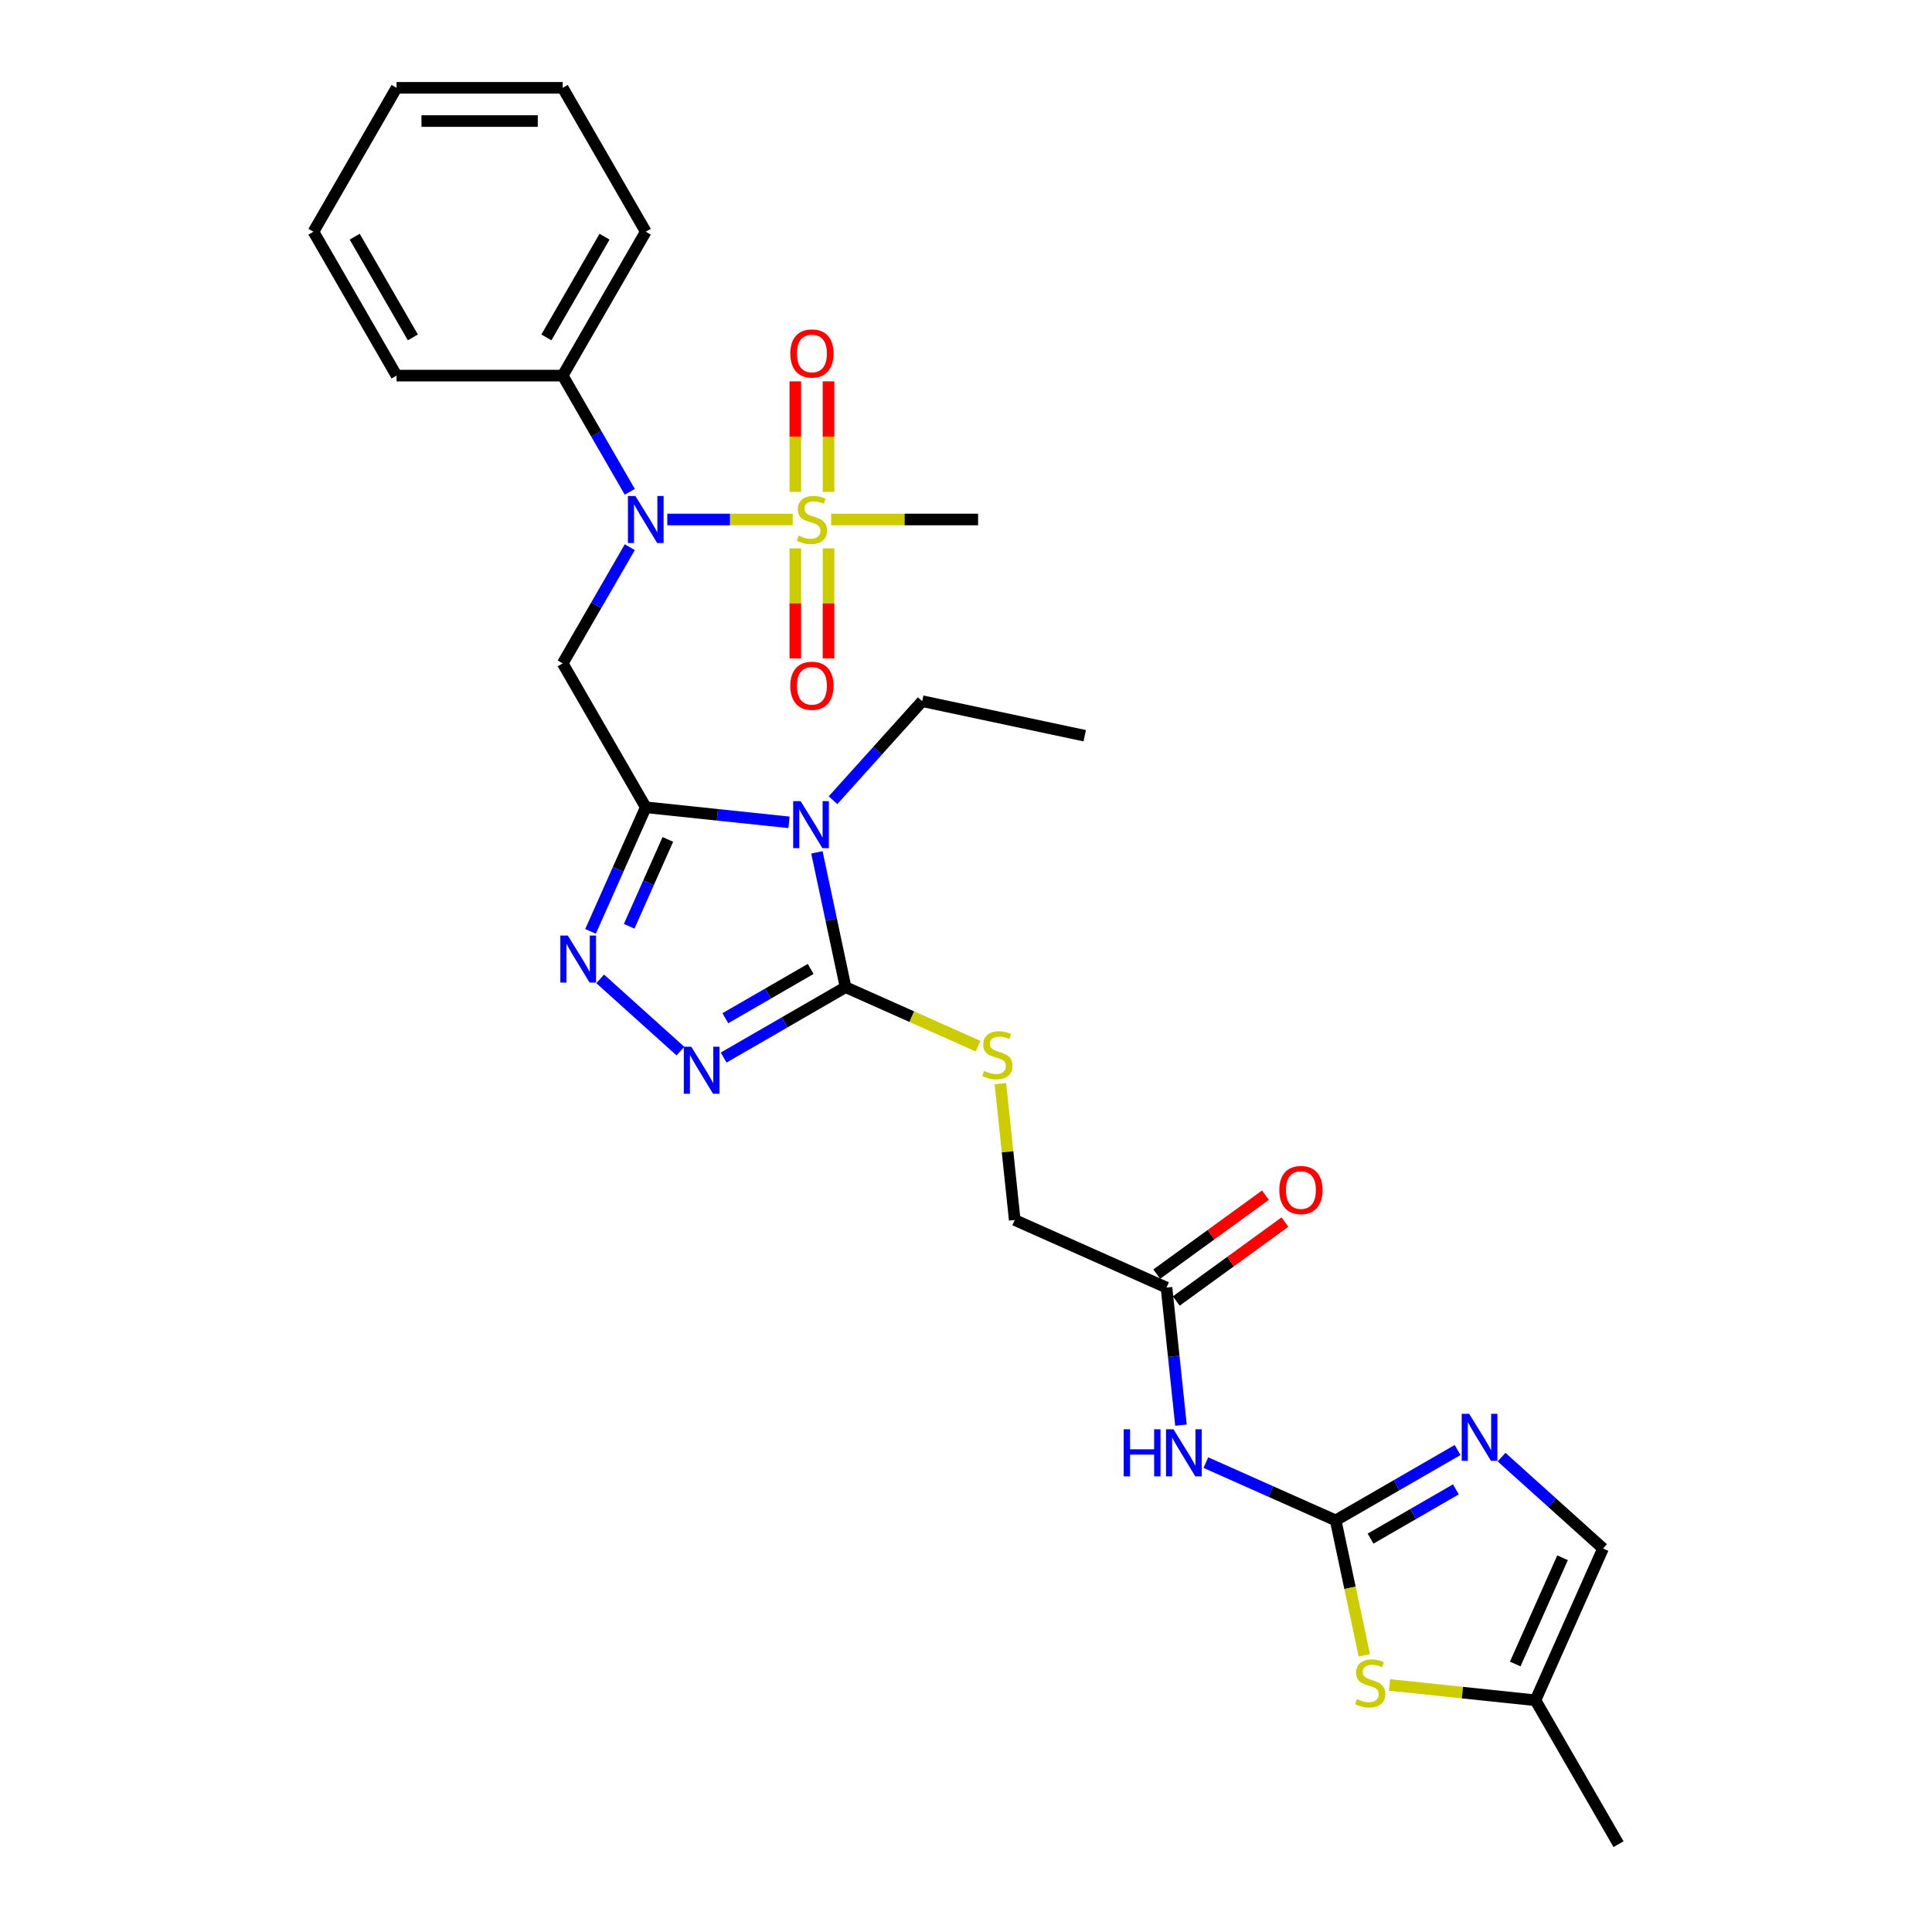<?xml version='1.0' encoding='iso-8859-1'?>
<svg version='1.1' baseProfile='full'
              xmlns='http://www.w3.org/2000/svg'
                      xmlns:rdkit='http://www.rdkit.org/xml'
                      xmlns:xlink='http://www.w3.org/1999/xlink'
                  xml:space='preserve'
width='1000px' height='1000px' viewBox='0 0 1000 1000'>
<!-- END OF HEADER -->
<rect style='opacity:1.0;fill:#FFFFFF;stroke:none' width='1000' height='1000' x='0' y='0'> </rect>
<path class='bond-0' d='M 334.253,417.848 L 371.324,421.744' style='fill:none;fill-rule:evenodd;stroke:#000000;stroke-width:6px;stroke-linecap:butt;stroke-linejoin:miter;stroke-opacity:1' />
<path class='bond-0' d='M 371.324,421.744 L 408.396,425.641' style='fill:none;fill-rule:evenodd;stroke:#0000FF;stroke-width:6px;stroke-linecap:butt;stroke-linejoin:miter;stroke-opacity:1' />
<path class='bond-3' d='M 334.253,417.848 L 319.953,449.967' style='fill:none;fill-rule:evenodd;stroke:#000000;stroke-width:6px;stroke-linecap:butt;stroke-linejoin:miter;stroke-opacity:1' />
<path class='bond-3' d='M 319.953,449.967 L 305.652,482.086' style='fill:none;fill-rule:evenodd;stroke:#0000FF;stroke-width:6px;stroke-linecap:butt;stroke-linejoin:miter;stroke-opacity:1' />
<path class='bond-3' d='M 345.676,434.479 L 335.666,456.963' style='fill:none;fill-rule:evenodd;stroke:#000000;stroke-width:6px;stroke-linecap:butt;stroke-linejoin:miter;stroke-opacity:1' />
<path class='bond-3' d='M 335.666,456.963 L 325.656,479.446' style='fill:none;fill-rule:evenodd;stroke:#0000FF;stroke-width:6px;stroke-linecap:butt;stroke-linejoin:miter;stroke-opacity:1' />
<path class='bond-4' d='M 334.253,417.848 L 291.253,343.369' style='fill:none;fill-rule:evenodd;stroke:#000000;stroke-width:6px;stroke-linecap:butt;stroke-linejoin:miter;stroke-opacity:1' />
<path class='bond-2' d='M 422.828,441.165 L 430.245,476.062' style='fill:none;fill-rule:evenodd;stroke:#0000FF;stroke-width:6px;stroke-linecap:butt;stroke-linejoin:miter;stroke-opacity:1' />
<path class='bond-2' d='M 430.245,476.062 L 437.663,510.959' style='fill:none;fill-rule:evenodd;stroke:#000000;stroke-width:6px;stroke-linecap:butt;stroke-linejoin:miter;stroke-opacity:1' />
<path class='bond-20' d='M 431.169,414.191 L 454.248,388.559' style='fill:none;fill-rule:evenodd;stroke:#0000FF;stroke-width:6px;stroke-linecap:butt;stroke-linejoin:miter;stroke-opacity:1' />
<path class='bond-20' d='M 454.248,388.559 L 477.328,362.926' style='fill:none;fill-rule:evenodd;stroke:#000000;stroke-width:6px;stroke-linecap:butt;stroke-linejoin:miter;stroke-opacity:1' />
<path class='bond-1' d='M 410.295,268.891 L 377.842,268.891' style='fill:none;fill-rule:evenodd;stroke:#CCCC00;stroke-width:6px;stroke-linecap:butt;stroke-linejoin:miter;stroke-opacity:1' />
<path class='bond-1' d='M 377.842,268.891 L 345.39,268.891' style='fill:none;fill-rule:evenodd;stroke:#0000FF;stroke-width:6px;stroke-linecap:butt;stroke-linejoin:miter;stroke-opacity:1' />
<path class='bond-15' d='M 428.853,254.597 L 428.853,225.987' style='fill:none;fill-rule:evenodd;stroke:#CCCC00;stroke-width:6px;stroke-linecap:butt;stroke-linejoin:miter;stroke-opacity:1' />
<path class='bond-15' d='M 428.853,225.987 L 428.853,197.376' style='fill:none;fill-rule:evenodd;stroke:#FF0000;stroke-width:6px;stroke-linecap:butt;stroke-linejoin:miter;stroke-opacity:1' />
<path class='bond-15' d='M 411.653,254.597 L 411.653,225.987' style='fill:none;fill-rule:evenodd;stroke:#CCCC00;stroke-width:6px;stroke-linecap:butt;stroke-linejoin:miter;stroke-opacity:1' />
<path class='bond-15' d='M 411.653,225.987 L 411.653,197.376' style='fill:none;fill-rule:evenodd;stroke:#FF0000;stroke-width:6px;stroke-linecap:butt;stroke-linejoin:miter;stroke-opacity:1' />
<path class='bond-16' d='M 411.653,283.837 L 411.653,312.318' style='fill:none;fill-rule:evenodd;stroke:#CCCC00;stroke-width:6px;stroke-linecap:butt;stroke-linejoin:miter;stroke-opacity:1' />
<path class='bond-16' d='M 411.653,312.318 L 411.653,340.799' style='fill:none;fill-rule:evenodd;stroke:#FF0000;stroke-width:6px;stroke-linecap:butt;stroke-linejoin:miter;stroke-opacity:1' />
<path class='bond-16' d='M 428.853,283.837 L 428.853,312.318' style='fill:none;fill-rule:evenodd;stroke:#CCCC00;stroke-width:6px;stroke-linecap:butt;stroke-linejoin:miter;stroke-opacity:1' />
<path class='bond-16' d='M 428.853,312.318 L 428.853,340.799' style='fill:none;fill-rule:evenodd;stroke:#FF0000;stroke-width:6px;stroke-linecap:butt;stroke-linejoin:miter;stroke-opacity:1' />
<path class='bond-21' d='M 430.212,268.891 L 468.233,268.891' style='fill:none;fill-rule:evenodd;stroke:#CCCC00;stroke-width:6px;stroke-linecap:butt;stroke-linejoin:miter;stroke-opacity:1' />
<path class='bond-21' d='M 468.233,268.891 L 506.254,268.891' style='fill:none;fill-rule:evenodd;stroke:#000000;stroke-width:6px;stroke-linecap:butt;stroke-linejoin:miter;stroke-opacity:1' />
<path class='bond-11' d='M 437.663,510.959 L 471.966,526.231' style='fill:none;fill-rule:evenodd;stroke:#000000;stroke-width:6px;stroke-linecap:butt;stroke-linejoin:miter;stroke-opacity:1' />
<path class='bond-11' d='M 471.966,526.231 L 506.269,541.504' style='fill:none;fill-rule:evenodd;stroke:#CCCC00;stroke-width:6px;stroke-linecap:butt;stroke-linejoin:miter;stroke-opacity:1' />
<path class='bond-29' d='M 437.663,510.959 L 406.117,529.172' style='fill:none;fill-rule:evenodd;stroke:#000000;stroke-width:6px;stroke-linecap:butt;stroke-linejoin:miter;stroke-opacity:1' />
<path class='bond-29' d='M 406.117,529.172 L 374.571,547.385' style='fill:none;fill-rule:evenodd;stroke:#0000FF;stroke-width:6px;stroke-linecap:butt;stroke-linejoin:miter;stroke-opacity:1' />
<path class='bond-29' d='M 419.599,501.527 L 397.517,514.276' style='fill:none;fill-rule:evenodd;stroke:#000000;stroke-width:6px;stroke-linecap:butt;stroke-linejoin:miter;stroke-opacity:1' />
<path class='bond-29' d='M 397.517,514.276 L 375.434,527.025' style='fill:none;fill-rule:evenodd;stroke:#0000FF;stroke-width:6px;stroke-linecap:butt;stroke-linejoin:miter;stroke-opacity:1' />
<path class='bond-5' d='M 310.66,506.666 L 352.181,544.051' style='fill:none;fill-rule:evenodd;stroke:#0000FF;stroke-width:6px;stroke-linecap:butt;stroke-linejoin:miter;stroke-opacity:1' />
<path class='bond-7' d='M 291.253,343.369 L 308.617,313.294' style='fill:none;fill-rule:evenodd;stroke:#000000;stroke-width:6px;stroke-linecap:butt;stroke-linejoin:miter;stroke-opacity:1' />
<path class='bond-7' d='M 308.617,313.294 L 325.981,283.218' style='fill:none;fill-rule:evenodd;stroke:#0000FF;stroke-width:6px;stroke-linecap:butt;stroke-linejoin:miter;stroke-opacity:1' />
<path class='bond-6' d='M 691.338,786.956 L 657.749,772.001' style='fill:none;fill-rule:evenodd;stroke:#000000;stroke-width:6px;stroke-linecap:butt;stroke-linejoin:miter;stroke-opacity:1' />
<path class='bond-6' d='M 657.749,772.001 L 624.159,757.046' style='fill:none;fill-rule:evenodd;stroke:#0000FF;stroke-width:6px;stroke-linecap:butt;stroke-linejoin:miter;stroke-opacity:1' />
<path class='bond-8' d='M 691.338,786.956 L 722.884,768.743' style='fill:none;fill-rule:evenodd;stroke:#000000;stroke-width:6px;stroke-linecap:butt;stroke-linejoin:miter;stroke-opacity:1' />
<path class='bond-8' d='M 722.884,768.743 L 754.43,750.53' style='fill:none;fill-rule:evenodd;stroke:#0000FF;stroke-width:6px;stroke-linecap:butt;stroke-linejoin:miter;stroke-opacity:1' />
<path class='bond-8' d='M 709.402,796.388 L 731.484,783.639' style='fill:none;fill-rule:evenodd;stroke:#000000;stroke-width:6px;stroke-linecap:butt;stroke-linejoin:miter;stroke-opacity:1' />
<path class='bond-8' d='M 731.484,783.639 L 753.566,770.889' style='fill:none;fill-rule:evenodd;stroke:#0000FF;stroke-width:6px;stroke-linecap:butt;stroke-linejoin:miter;stroke-opacity:1' />
<path class='bond-10' d='M 691.338,786.956 L 698.759,821.87' style='fill:none;fill-rule:evenodd;stroke:#000000;stroke-width:6px;stroke-linecap:butt;stroke-linejoin:miter;stroke-opacity:1' />
<path class='bond-10' d='M 698.759,821.87 L 706.18,856.784' style='fill:none;fill-rule:evenodd;stroke:#CCCC00;stroke-width:6px;stroke-linecap:butt;stroke-linejoin:miter;stroke-opacity:1' />
<path class='bond-17' d='M 325.981,254.563 L 308.617,224.487' style='fill:none;fill-rule:evenodd;stroke:#0000FF;stroke-width:6px;stroke-linecap:butt;stroke-linejoin:miter;stroke-opacity:1' />
<path class='bond-17' d='M 308.617,224.487 L 291.253,194.412' style='fill:none;fill-rule:evenodd;stroke:#000000;stroke-width:6px;stroke-linecap:butt;stroke-linejoin:miter;stroke-opacity:1' />
<path class='bond-13' d='M 777.203,754.208 L 803.465,777.855' style='fill:none;fill-rule:evenodd;stroke:#0000FF;stroke-width:6px;stroke-linecap:butt;stroke-linejoin:miter;stroke-opacity:1' />
<path class='bond-13' d='M 803.465,777.855 L 829.728,801.501' style='fill:none;fill-rule:evenodd;stroke:#000000;stroke-width:6px;stroke-linecap:butt;stroke-linejoin:miter;stroke-opacity:1' />
<path class='bond-9' d='M 611.267,737.649 L 607.525,702.048' style='fill:none;fill-rule:evenodd;stroke:#0000FF;stroke-width:6px;stroke-linecap:butt;stroke-linejoin:miter;stroke-opacity:1' />
<path class='bond-9' d='M 607.525,702.048 L 603.783,666.447' style='fill:none;fill-rule:evenodd;stroke:#000000;stroke-width:6px;stroke-linecap:butt;stroke-linejoin:miter;stroke-opacity:1' />
<path class='bond-14' d='M 719.177,872.124 L 756.963,876.095' style='fill:none;fill-rule:evenodd;stroke:#CCCC00;stroke-width:6px;stroke-linecap:butt;stroke-linejoin:miter;stroke-opacity:1' />
<path class='bond-14' d='M 756.963,876.095 L 794.748,880.067' style='fill:none;fill-rule:evenodd;stroke:#000000;stroke-width:6px;stroke-linecap:butt;stroke-linejoin:miter;stroke-opacity:1' />
<path class='bond-19' d='M 517.799,560.885 L 521.508,596.176' style='fill:none;fill-rule:evenodd;stroke:#CCCC00;stroke-width:6px;stroke-linecap:butt;stroke-linejoin:miter;stroke-opacity:1' />
<path class='bond-19' d='M 521.508,596.176 L 525.218,631.468' style='fill:none;fill-rule:evenodd;stroke:#000000;stroke-width:6px;stroke-linecap:butt;stroke-linejoin:miter;stroke-opacity:1' />
<path class='bond-12' d='M 603.783,666.447 L 525.218,631.468' style='fill:none;fill-rule:evenodd;stroke:#000000;stroke-width:6px;stroke-linecap:butt;stroke-linejoin:miter;stroke-opacity:1' />
<path class='bond-18' d='M 608.838,673.405 L 636.961,652.972' style='fill:none;fill-rule:evenodd;stroke:#000000;stroke-width:6px;stroke-linecap:butt;stroke-linejoin:miter;stroke-opacity:1' />
<path class='bond-18' d='M 636.961,652.972 L 665.084,632.54' style='fill:none;fill-rule:evenodd;stroke:#FF0000;stroke-width:6px;stroke-linecap:butt;stroke-linejoin:miter;stroke-opacity:1' />
<path class='bond-18' d='M 598.728,659.489 L 626.851,639.057' style='fill:none;fill-rule:evenodd;stroke:#000000;stroke-width:6px;stroke-linecap:butt;stroke-linejoin:miter;stroke-opacity:1' />
<path class='bond-18' d='M 626.851,639.057 L 654.974,618.625' style='fill:none;fill-rule:evenodd;stroke:#FF0000;stroke-width:6px;stroke-linecap:butt;stroke-linejoin:miter;stroke-opacity:1' />
<path class='bond-31' d='M 829.728,801.501 L 794.748,880.067' style='fill:none;fill-rule:evenodd;stroke:#000000;stroke-width:6px;stroke-linecap:butt;stroke-linejoin:miter;stroke-opacity:1' />
<path class='bond-31' d='M 808.768,806.29 L 784.282,861.286' style='fill:none;fill-rule:evenodd;stroke:#000000;stroke-width:6px;stroke-linecap:butt;stroke-linejoin:miter;stroke-opacity:1' />
<path class='bond-22' d='M 794.748,880.067 L 837.748,954.545' style='fill:none;fill-rule:evenodd;stroke:#000000;stroke-width:6px;stroke-linecap:butt;stroke-linejoin:miter;stroke-opacity:1' />
<path class='bond-23' d='M 291.253,194.412 L 334.253,119.933' style='fill:none;fill-rule:evenodd;stroke:#000000;stroke-width:6px;stroke-linecap:butt;stroke-linejoin:miter;stroke-opacity:1' />
<path class='bond-23' d='M 282.807,174.64 L 312.907,122.505' style='fill:none;fill-rule:evenodd;stroke:#000000;stroke-width:6px;stroke-linecap:butt;stroke-linejoin:miter;stroke-opacity:1' />
<path class='bond-24' d='M 291.253,194.412 L 205.252,194.412' style='fill:none;fill-rule:evenodd;stroke:#000000;stroke-width:6px;stroke-linecap:butt;stroke-linejoin:miter;stroke-opacity:1' />
<path class='bond-25' d='M 477.328,362.926 L 561.449,380.807' style='fill:none;fill-rule:evenodd;stroke:#000000;stroke-width:6px;stroke-linecap:butt;stroke-linejoin:miter;stroke-opacity:1' />
<path class='bond-27' d='M 334.253,119.933 L 291.253,45.455' style='fill:none;fill-rule:evenodd;stroke:#000000;stroke-width:6px;stroke-linecap:butt;stroke-linejoin:miter;stroke-opacity:1' />
<path class='bond-26' d='M 205.252,194.412 L 162.252,119.933' style='fill:none;fill-rule:evenodd;stroke:#000000;stroke-width:6px;stroke-linecap:butt;stroke-linejoin:miter;stroke-opacity:1' />
<path class='bond-26' d='M 213.698,174.64 L 183.598,122.505' style='fill:none;fill-rule:evenodd;stroke:#000000;stroke-width:6px;stroke-linecap:butt;stroke-linejoin:miter;stroke-opacity:1' />
<path class='bond-28' d='M 162.252,119.933 L 205.252,45.455' style='fill:none;fill-rule:evenodd;stroke:#000000;stroke-width:6px;stroke-linecap:butt;stroke-linejoin:miter;stroke-opacity:1' />
<path class='bond-30' d='M 291.253,45.455 L 205.252,45.455' style='fill:none;fill-rule:evenodd;stroke:#000000;stroke-width:6px;stroke-linecap:butt;stroke-linejoin:miter;stroke-opacity:1' />
<path class='bond-30' d='M 278.353,62.655 L 218.152,62.655' style='fill:none;fill-rule:evenodd;stroke:#000000;stroke-width:6px;stroke-linecap:butt;stroke-linejoin:miter;stroke-opacity:1' />
<path  class='atom-1' d='M 414.399 414.66
L 422.379 427.56
Q 423.171 428.833, 424.444 431.137
Q 425.716 433.442, 425.785 433.58
L 425.785 414.66
L 429.019 414.66
L 429.019 439.015
L 425.682 439.015
L 417.116 424.911
Q 416.119 423.26, 415.052 421.368
Q 414.02 419.476, 413.711 418.891
L 413.711 439.015
L 410.546 439.015
L 410.546 414.66
L 414.399 414.66
' fill='#0000FF'/>
<path  class='atom-2' d='M 413.373 277.25
Q 413.649 277.353, 414.784 277.835
Q 415.919 278.316, 417.157 278.626
Q 418.43 278.901, 419.669 278.901
Q 421.973 278.901, 423.315 277.8
Q 424.657 276.665, 424.657 274.704
Q 424.657 273.363, 423.969 272.537
Q 423.315 271.711, 422.283 271.264
Q 421.251 270.817, 419.531 270.301
Q 417.364 269.647, 416.057 269.028
Q 414.784 268.409, 413.855 267.102
Q 412.961 265.794, 412.961 263.593
Q 412.961 260.531, 415.025 258.639
Q 417.123 256.747, 421.251 256.747
Q 424.072 256.747, 427.271 258.089
L 426.48 260.738
Q 423.556 259.534, 421.354 259.534
Q 418.981 259.534, 417.673 260.531
Q 416.366 261.494, 416.401 263.18
Q 416.401 264.487, 417.054 265.278
Q 417.742 266.07, 418.705 266.517
Q 419.703 266.964, 421.354 267.48
Q 423.556 268.168, 424.863 268.856
Q 426.17 269.544, 427.099 270.955
Q 428.062 272.331, 428.062 274.704
Q 428.062 278.075, 425.792 279.899
Q 423.556 281.687, 419.806 281.687
Q 417.639 281.687, 415.988 281.206
Q 414.371 280.759, 412.445 279.967
L 413.373 277.25
' fill='#CCCC00'/>
<path  class='atom-4' d='M 293.89 484.236
L 301.871 497.136
Q 302.662 498.408, 303.935 500.713
Q 305.207 503.018, 305.276 503.156
L 305.276 484.236
L 308.51 484.236
L 308.51 508.591
L 305.173 508.591
L 296.607 494.487
Q 295.61 492.836, 294.543 490.944
Q 293.511 489.052, 293.202 488.467
L 293.202 508.591
L 290.037 508.591
L 290.037 484.236
L 293.89 484.236
' fill='#0000FF'/>
<path  class='atom-6' d='M 357.801 541.781
L 365.781 554.681
Q 366.573 555.954, 367.845 558.259
Q 369.118 560.564, 369.187 560.701
L 369.187 541.781
L 372.421 541.781
L 372.421 566.136
L 369.084 566.136
L 360.518 552.032
Q 359.521 550.381, 358.454 548.489
Q 357.422 546.597, 357.113 546.012
L 357.113 566.136
L 353.948 566.136
L 353.948 541.781
L 357.801 541.781
' fill='#0000FF'/>
<path  class='atom-8' d='M 328.869 256.713
L 336.85 269.613
Q 337.641 270.886, 338.914 273.191
Q 340.187 275.495, 340.256 275.633
L 340.256 256.713
L 343.489 256.713
L 343.489 281.068
L 340.152 281.068
L 331.587 266.964
Q 330.589 265.313, 329.523 263.421
Q 328.491 261.529, 328.181 260.944
L 328.181 281.068
L 325.016 281.068
L 325.016 256.713
L 328.869 256.713
' fill='#0000FF'/>
<path  class='atom-9' d='M 760.433 731.778
L 768.414 744.678
Q 769.205 745.951, 770.478 748.256
Q 771.751 750.561, 771.82 750.698
L 771.82 731.778
L 775.053 731.778
L 775.053 756.133
L 771.716 756.133
L 763.151 742.029
Q 762.153 740.378, 761.087 738.486
Q 760.055 736.594, 759.745 736.009
L 759.745 756.133
L 756.58 756.133
L 756.58 731.778
L 760.433 731.778
' fill='#0000FF'/>
<path  class='atom-10' d='M 581.623 739.799
L 584.926 739.799
L 584.926 750.153
L 597.379 750.153
L 597.379 739.799
L 600.681 739.799
L 600.681 764.154
L 597.379 764.154
L 597.379 752.905
L 584.926 752.905
L 584.926 764.154
L 581.623 764.154
L 581.623 739.799
' fill='#0000FF'/>
<path  class='atom-10' d='M 607.389 739.799
L 615.37 752.699
Q 616.161 753.972, 617.434 756.277
Q 618.707 758.581, 618.775 758.719
L 618.775 739.799
L 622.009 739.799
L 622.009 764.154
L 618.672 764.154
L 610.107 750.05
Q 609.109 748.399, 608.043 746.507
Q 607.011 744.615, 606.701 744.03
L 606.701 764.154
L 603.536 764.154
L 603.536 739.799
L 607.389 739.799
' fill='#0000FF'/>
<path  class='atom-11' d='M 702.338 879.437
Q 702.614 879.54, 703.749 880.021
Q 704.884 880.503, 706.123 880.813
Q 707.395 881.088, 708.634 881.088
Q 710.939 881.088, 712.28 879.987
Q 713.622 878.852, 713.622 876.891
Q 713.622 875.549, 712.934 874.724
Q 712.28 873.898, 711.248 873.451
Q 710.216 873.004, 708.496 872.488
Q 706.329 871.834, 705.022 871.215
Q 703.749 870.596, 702.82 869.288
Q 701.926 867.981, 701.926 865.78
Q 701.926 862.718, 703.99 860.826
Q 706.088 858.934, 710.216 858.934
Q 713.037 858.934, 716.236 860.276
L 715.445 862.924
Q 712.521 861.72, 710.319 861.72
Q 707.946 861.72, 706.639 862.718
Q 705.331 863.681, 705.366 865.367
Q 705.366 866.674, 706.019 867.465
Q 706.707 868.256, 707.671 868.704
Q 708.668 869.151, 710.319 869.667
Q 712.521 870.355, 713.828 871.043
Q 715.135 871.731, 716.064 873.141
Q 717.027 874.517, 717.027 876.891
Q 717.027 880.262, 714.757 882.085
Q 712.521 883.874, 708.771 883.874
Q 706.604 883.874, 704.953 883.393
Q 703.336 882.945, 701.41 882.154
L 702.338 879.437
' fill='#CCCC00'/>
<path  class='atom-12' d='M 509.348 554.297
Q 509.623 554.401, 510.759 554.882
Q 511.894 555.364, 513.132 555.673
Q 514.405 555.949, 515.643 555.949
Q 517.948 555.949, 519.29 554.848
Q 520.631 553.713, 520.631 551.752
Q 520.631 550.41, 519.943 549.585
Q 519.29 548.759, 518.258 548.312
Q 517.226 547.865, 515.506 547.349
Q 513.339 546.695, 512.031 546.076
Q 510.759 545.456, 509.83 544.149
Q 508.935 542.842, 508.935 540.64
Q 508.935 537.579, 510.999 535.687
Q 513.098 533.795, 517.226 533.795
Q 520.047 533.795, 523.246 535.136
L 522.455 537.785
Q 519.531 536.581, 517.329 536.581
Q 514.955 536.581, 513.648 537.579
Q 512.341 538.542, 512.375 540.228
Q 512.375 541.535, 513.029 542.326
Q 513.717 543.117, 514.68 543.564
Q 515.678 544.012, 517.329 544.528
Q 519.531 545.216, 520.838 545.904
Q 522.145 546.592, 523.074 548.002
Q 524.037 549.378, 524.037 551.752
Q 524.037 555.123, 521.767 556.946
Q 519.531 558.735, 515.781 558.735
Q 513.614 558.735, 511.963 558.253
Q 510.346 557.806, 508.419 557.015
L 509.348 554.297
' fill='#CCCC00'/>
<path  class='atom-16' d='M 409.073 182.959
Q 409.073 177.111, 411.963 173.843
Q 414.853 170.575, 420.253 170.575
Q 425.654 170.575, 428.544 173.843
Q 431.433 177.111, 431.433 182.959
Q 431.433 188.876, 428.509 192.247
Q 425.585 195.584, 420.253 195.584
Q 414.887 195.584, 411.963 192.247
Q 409.073 188.91, 409.073 182.959
M 420.253 192.832
Q 423.969 192.832, 425.964 190.355
Q 427.993 187.844, 427.993 182.959
Q 427.993 178.177, 425.964 175.769
Q 423.969 173.327, 420.253 173.327
Q 416.538 173.327, 414.509 175.735
Q 412.513 178.143, 412.513 182.959
Q 412.513 187.878, 414.509 190.355
Q 416.538 192.832, 420.253 192.832
' fill='#FF0000'/>
<path  class='atom-17' d='M 409.073 354.96
Q 409.073 349.112, 411.963 345.844
Q 414.853 342.576, 420.253 342.576
Q 425.654 342.576, 428.544 345.844
Q 431.433 349.112, 431.433 354.96
Q 431.433 360.877, 428.509 364.248
Q 425.585 367.585, 420.253 367.585
Q 414.887 367.585, 411.963 364.248
Q 409.073 360.911, 409.073 354.96
M 420.253 364.833
Q 423.969 364.833, 425.964 362.356
Q 427.993 359.845, 427.993 354.96
Q 427.993 350.178, 425.964 347.77
Q 423.969 345.328, 420.253 345.328
Q 416.538 345.328, 414.509 347.736
Q 412.513 350.144, 412.513 354.96
Q 412.513 359.879, 414.509 362.356
Q 416.538 364.833, 420.253 364.833
' fill='#FF0000'/>
<path  class='atom-19' d='M 662.179 615.966
Q 662.179 610.118, 665.069 606.85
Q 667.958 603.582, 673.359 603.582
Q 678.76 603.582, 681.649 606.85
Q 684.539 610.118, 684.539 615.966
Q 684.539 621.883, 681.615 625.254
Q 678.691 628.591, 673.359 628.591
Q 667.993 628.591, 665.069 625.254
Q 662.179 621.917, 662.179 615.966
M 673.359 625.839
Q 677.074 625.839, 679.069 623.362
Q 681.099 620.851, 681.099 615.966
Q 681.099 611.184, 679.069 608.776
Q 677.074 606.334, 673.359 606.334
Q 669.644 606.334, 667.614 608.742
Q 665.619 611.15, 665.619 615.966
Q 665.619 620.885, 667.614 623.362
Q 669.644 625.839, 673.359 625.839
' fill='#FF0000'/>
</svg>
